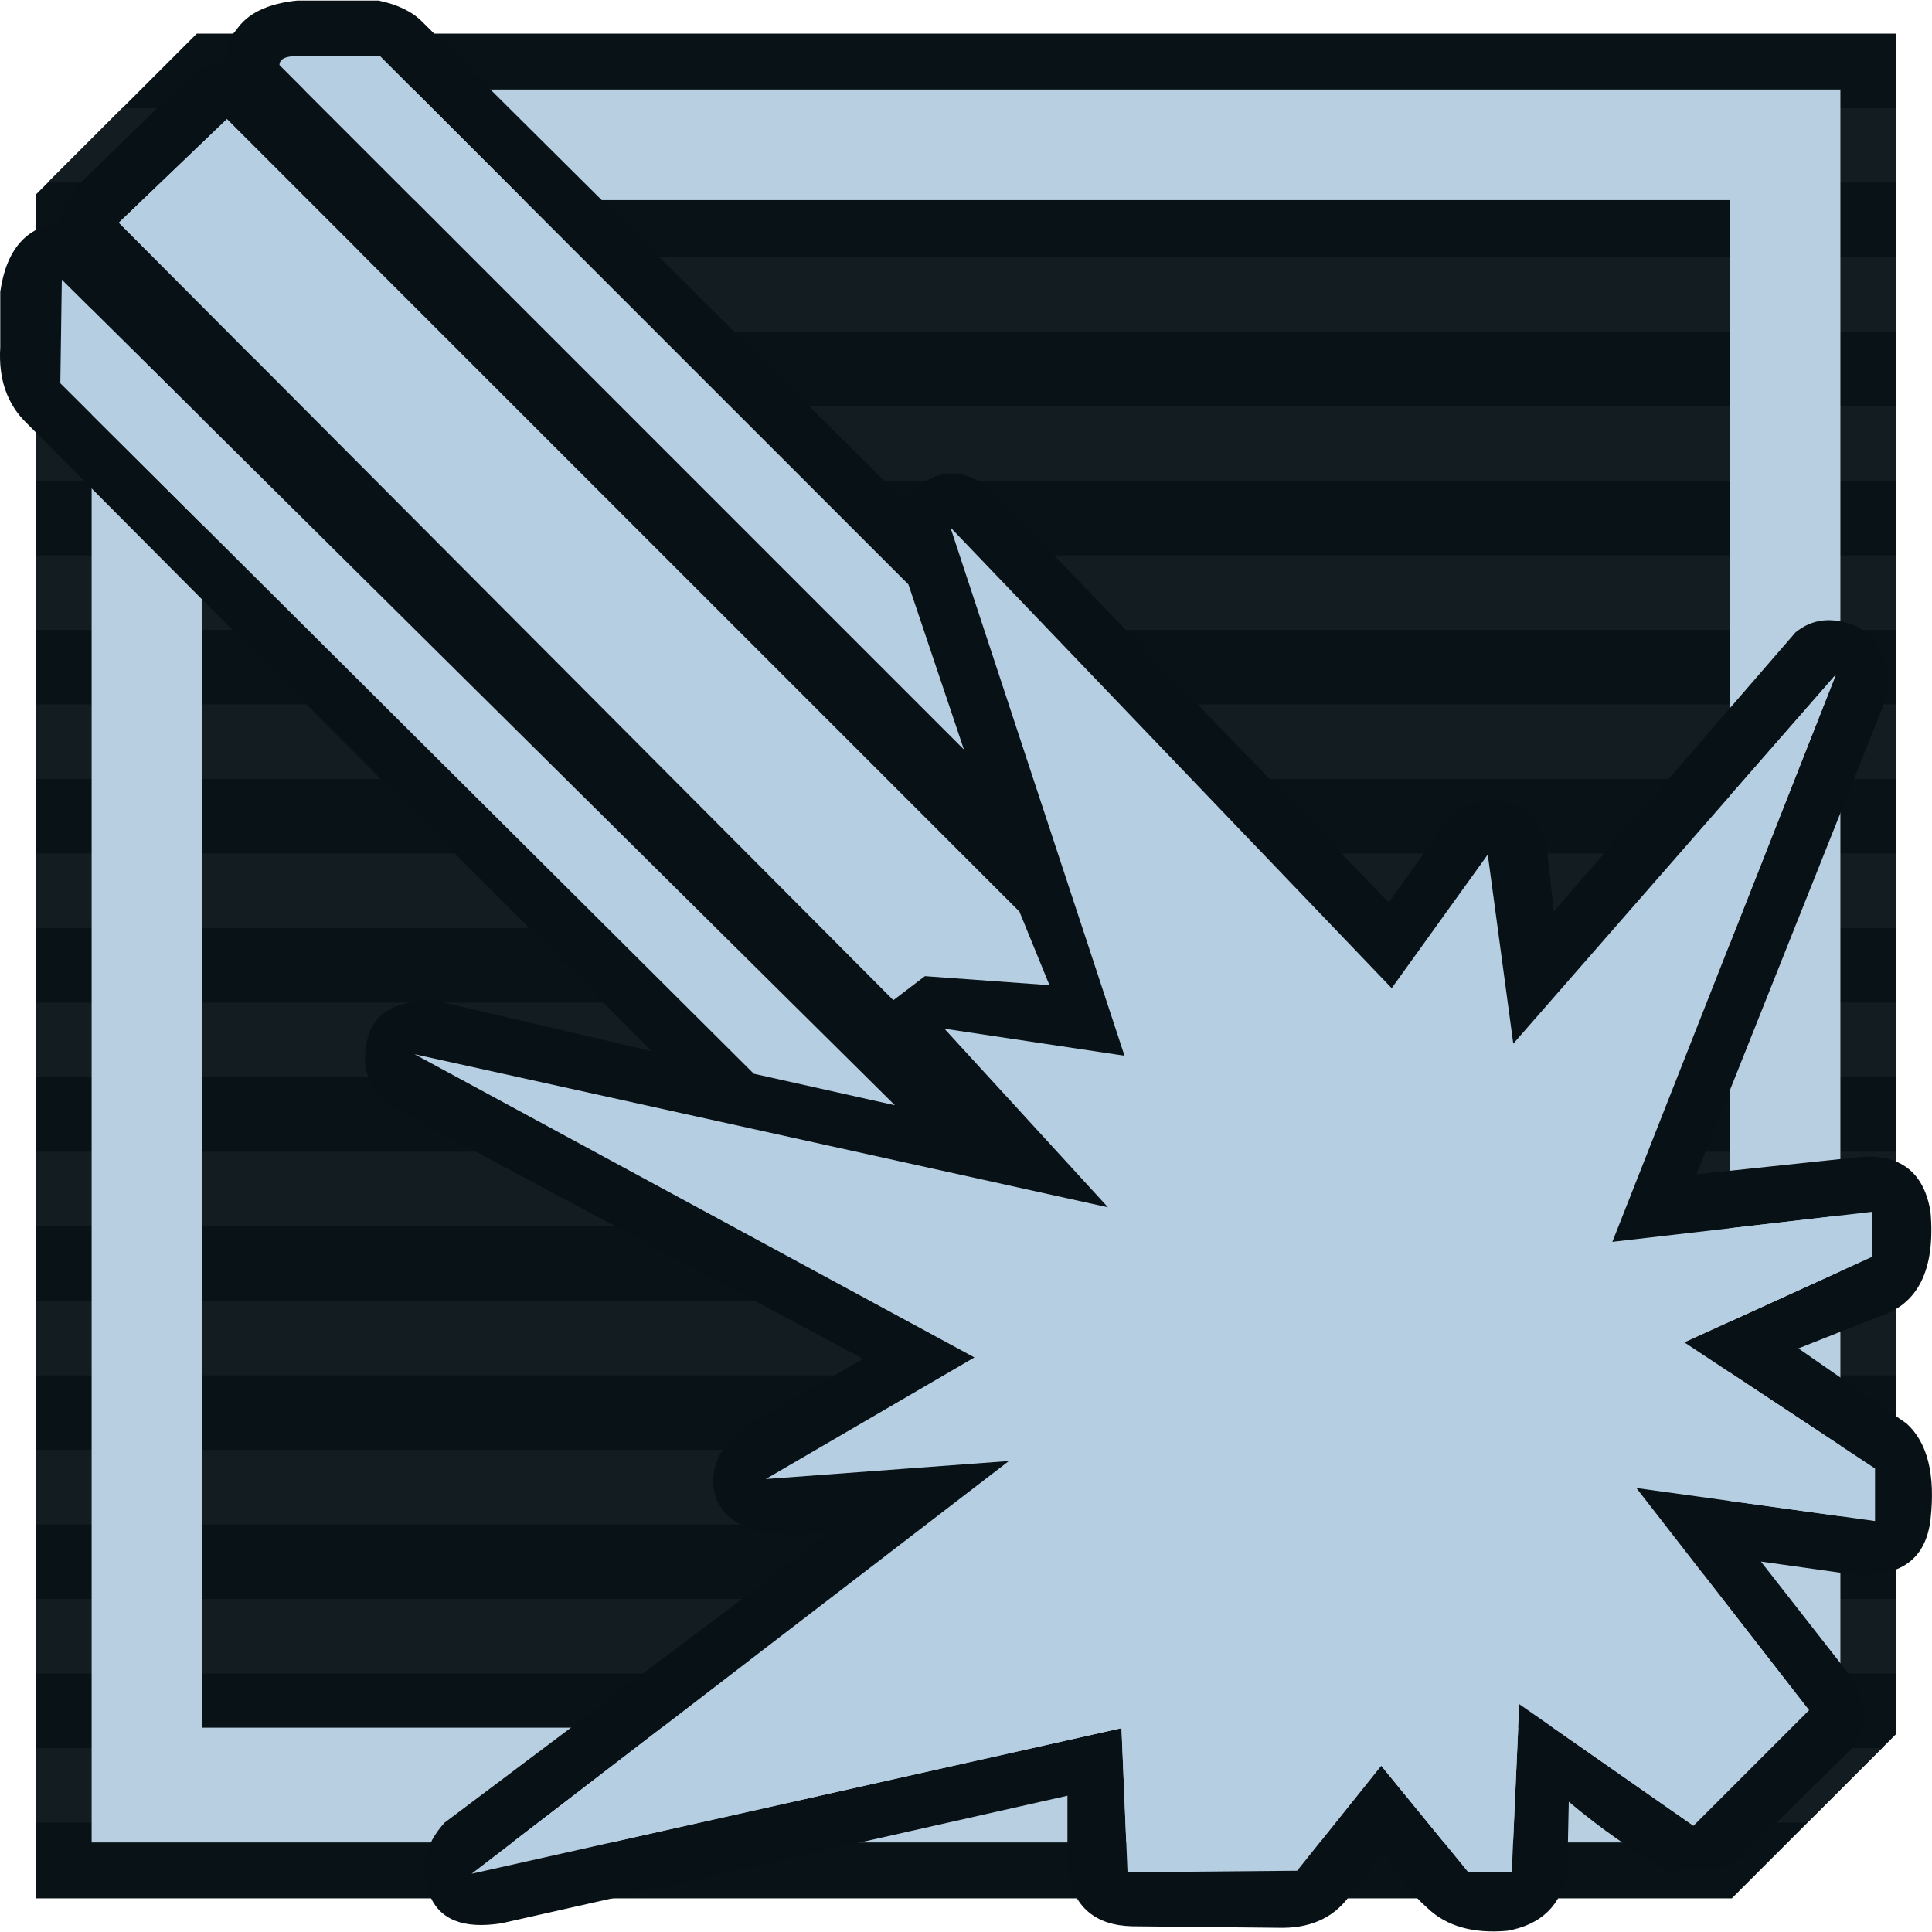 <?xml version="1.0" encoding="UTF-8"?>
<!DOCTYPE svg PUBLIC "-//W3C//DTD SVG 1.1//EN" "http://www.w3.org/Graphics/SVG/1.1/DTD/svg11.dtd">
<!-- Creator: CorelDRAW X6 -->
<svg xmlns="http://www.w3.org/2000/svg" xml:space="preserve" width="50px" height="50px" version="1.1" style="shape-rendering:geometricPrecision; text-rendering:geometricPrecision; image-rendering:optimizeQuality; fill-rule:evenodd; clip-rule:evenodd"
viewBox="0 0 214244 214125"
 xmlns:xlink="http://www.w3.org/1999/xlink">
 <defs>
  <style type="text/css">
   <![CDATA[
    .fil3 {fill:#081115}
    .fil0 {fill:#091216}
    .fil1 {fill:#131C20}
    .fil4 {fill:#B6CEE2}
    .fil2 {fill:#B8CFE2}
   ]]>
  </style>
 </defs>
 <g id="Слой_x0020_1">
  <g id="_572839928">
   <g>
    <polygon class="fil0" points="210266,192235 210266,3673 21820,3673 3980,21512 3980,210451 192050,210451 "/>
    <g>
     <polygon class="fil1" points="210267,28454 3980,28454 3980,36721 210267,36721 "/>
     <polygon class="fil1" points="210267,44987 3980,44987 3980,53255 210267,53255 "/>
     <polygon class="fil1" points="210267,61521 3980,61521 3980,69788 210267,69788 "/>
     <polygon class="fil1" points="210267,78055 3980,78055 3980,86322 210267,86322 "/>
     <polygon class="fil1" points="210267,94588 3980,94588 3980,102854 210267,102854 "/>
     <polygon class="fil1" points="210267,111121 3980,111121 3980,119387 210267,119387 "/>
     <polygon class="fil1" points="210267,127654 3980,127654 3980,135921 210267,135921 "/>
     <polygon class="fil1" points="210267,144188 3980,144188 3980,152454 210267,152454 "/>
     <polygon class="fil1" points="210267,160720 3980,160720 3980,168988 210267,168988 "/>
     <polygon class="fil1" points="210267,177254 3980,177254 3980,185521 210267,185521 "/>
     <polygon class="fil1" points="208694,193787 3980,193787 3980,202055 200427,202055 "/>
     <polygon class="fil1" points="210267,11921 13552,11921 5284,20188 210267,20188 "/>
    </g>
   </g>
   <path class="fil2" d="M171915 191528l-149495 0 0 -146252 23145 -23143 146251 0 0 149495 -19901 19901zm32171 -4397l0 -177262 -177155 0 -16769 16771 0 177617 176799 0 17125 -17125z"/>
  </g>
  <g id="_572828072">
   <g>
    <path class="fil3" d="M32988 6159c-1331,0 -1997,332 -1997,998l75900 75901 -6158 -18309 -58591 -58590 -9155 0m-7824 6991l-11984 11485 85889 86220 3495 -2664 13814 999 -3329 -8154 -87884 -87886m999 -9820c1220,-1887 3495,-2997 6824,-3329l8989 0c2109,444 3717,1220 4826,2330l53431 53097c3107,-3551 6325,-3939 9653,-1165l44109 45773 6658 -9321c1775,-1554 3661,-2219 5659,-1998 2330,333 4050,1887 5160,4660l832 7657 26798 -30959c1886,-1554 4161,-1777 6824,-667 3218,1998 4161,4994 2830,8989l-20640 51765 17310 -1831c4994,-666 7879,1331 8655,5992 555,6436 -1387,10320 -5825,11652l-8821 3495 11984 8322c2330,2109 3217,5659 2662,10653 -555,4660 -3661,6658 -9321,5992l-9488 -1331 10154 12983c1554,2441 1609,4937 167,7490l-13483 13316 -7158 500c-3772,-2109 -7435,-4660 -10985,-7656l-166 7822c-666,3663 -2885,5827 -6658,6492 -3773,332 -6714,-500 -8821,-2498 -1998,-1775 -3607,-3883 -4828,-6325l-3995 5160c-1775,2330 -4382,3440 -7822,3329l-16147 -166c-4106,-111 -6491,-2164 -7157,-6159l0 -8322 -62750 14147c-4217,666 -6880,-388 -7990,-3162 -1110,-2885 -555,-5549 1665,-7990l42944 -32292c-7545,999 -11874,-388 -12983,-4161 -666,-2885 610,-5493 3829,-7824l12650 -7157 -52598 -28131c-2553,-2107 -3274,-4826 -2164,-8156 1110,-2552 3718,-3661 7824,-3329l23469 5493 -69243 -69575c-2219,-2109 -3218,-4938 -2997,-8489l0 -6159c666,-4660 2885,-7212 6658,-7656 111,-1443 832,-2885 2164,-4328l12983 -12650 3328 -832c-111,-1554 223,-2719 999,-3495m181429 130994l-28795 3329 24800 -62916 -35787 40944 -2830 -20970 -10652 14813 -48935 -51099 19307 58590 -19973 -2996 18142 19807 -76899 -16978 62085 33623 -23136 13483 26963 -1997 -59587 45773 72071 -16147 666 15979 18809 -166 9322 -11651 9654 11817 4826 0 832 -18642 19308 13482 12817 -12816 -19142 -24634 26466 3661 0 -5825 -21139 -13982 20806 -9487 0 -4994m-124004 -15314l15646 3495 -92380 -91546 -166 11485 76900 76565z"/>
    <path class="fil4" d="M25164 13149l87884 87886 3329 8154 -13814 -999 -3495 2664 -85889 -86220 11984 -11485m7824 -6991l9155 0 58591 58590 6158 18309 -75900 -75901c0,-666 666,-998 1997,-998m174605 128164l0 4994 -20806 9487 21139 13982 0 5825 -26466 -3661 19142 24634 -12817 12816 -19308 -13482 -832 18642 -4826 0 -9654 -11817 -9322 11651 -18809 166 -666 -15979 -72071 16147 59587 -45773 -26963 1997 23136 -13483 -62085 -33623 76899 16978 -18142 -19807 19973 2996 -19307 -58590 48935 51099 10652 -14813 2830 20970 35787 -40944 -24800 62916 28795 -3329m-124004 -15314l-76900 -76565 166 -11485 92380 91546 -15646 -3495z"/>
   </g>
  </g>
 </g>
</svg>
